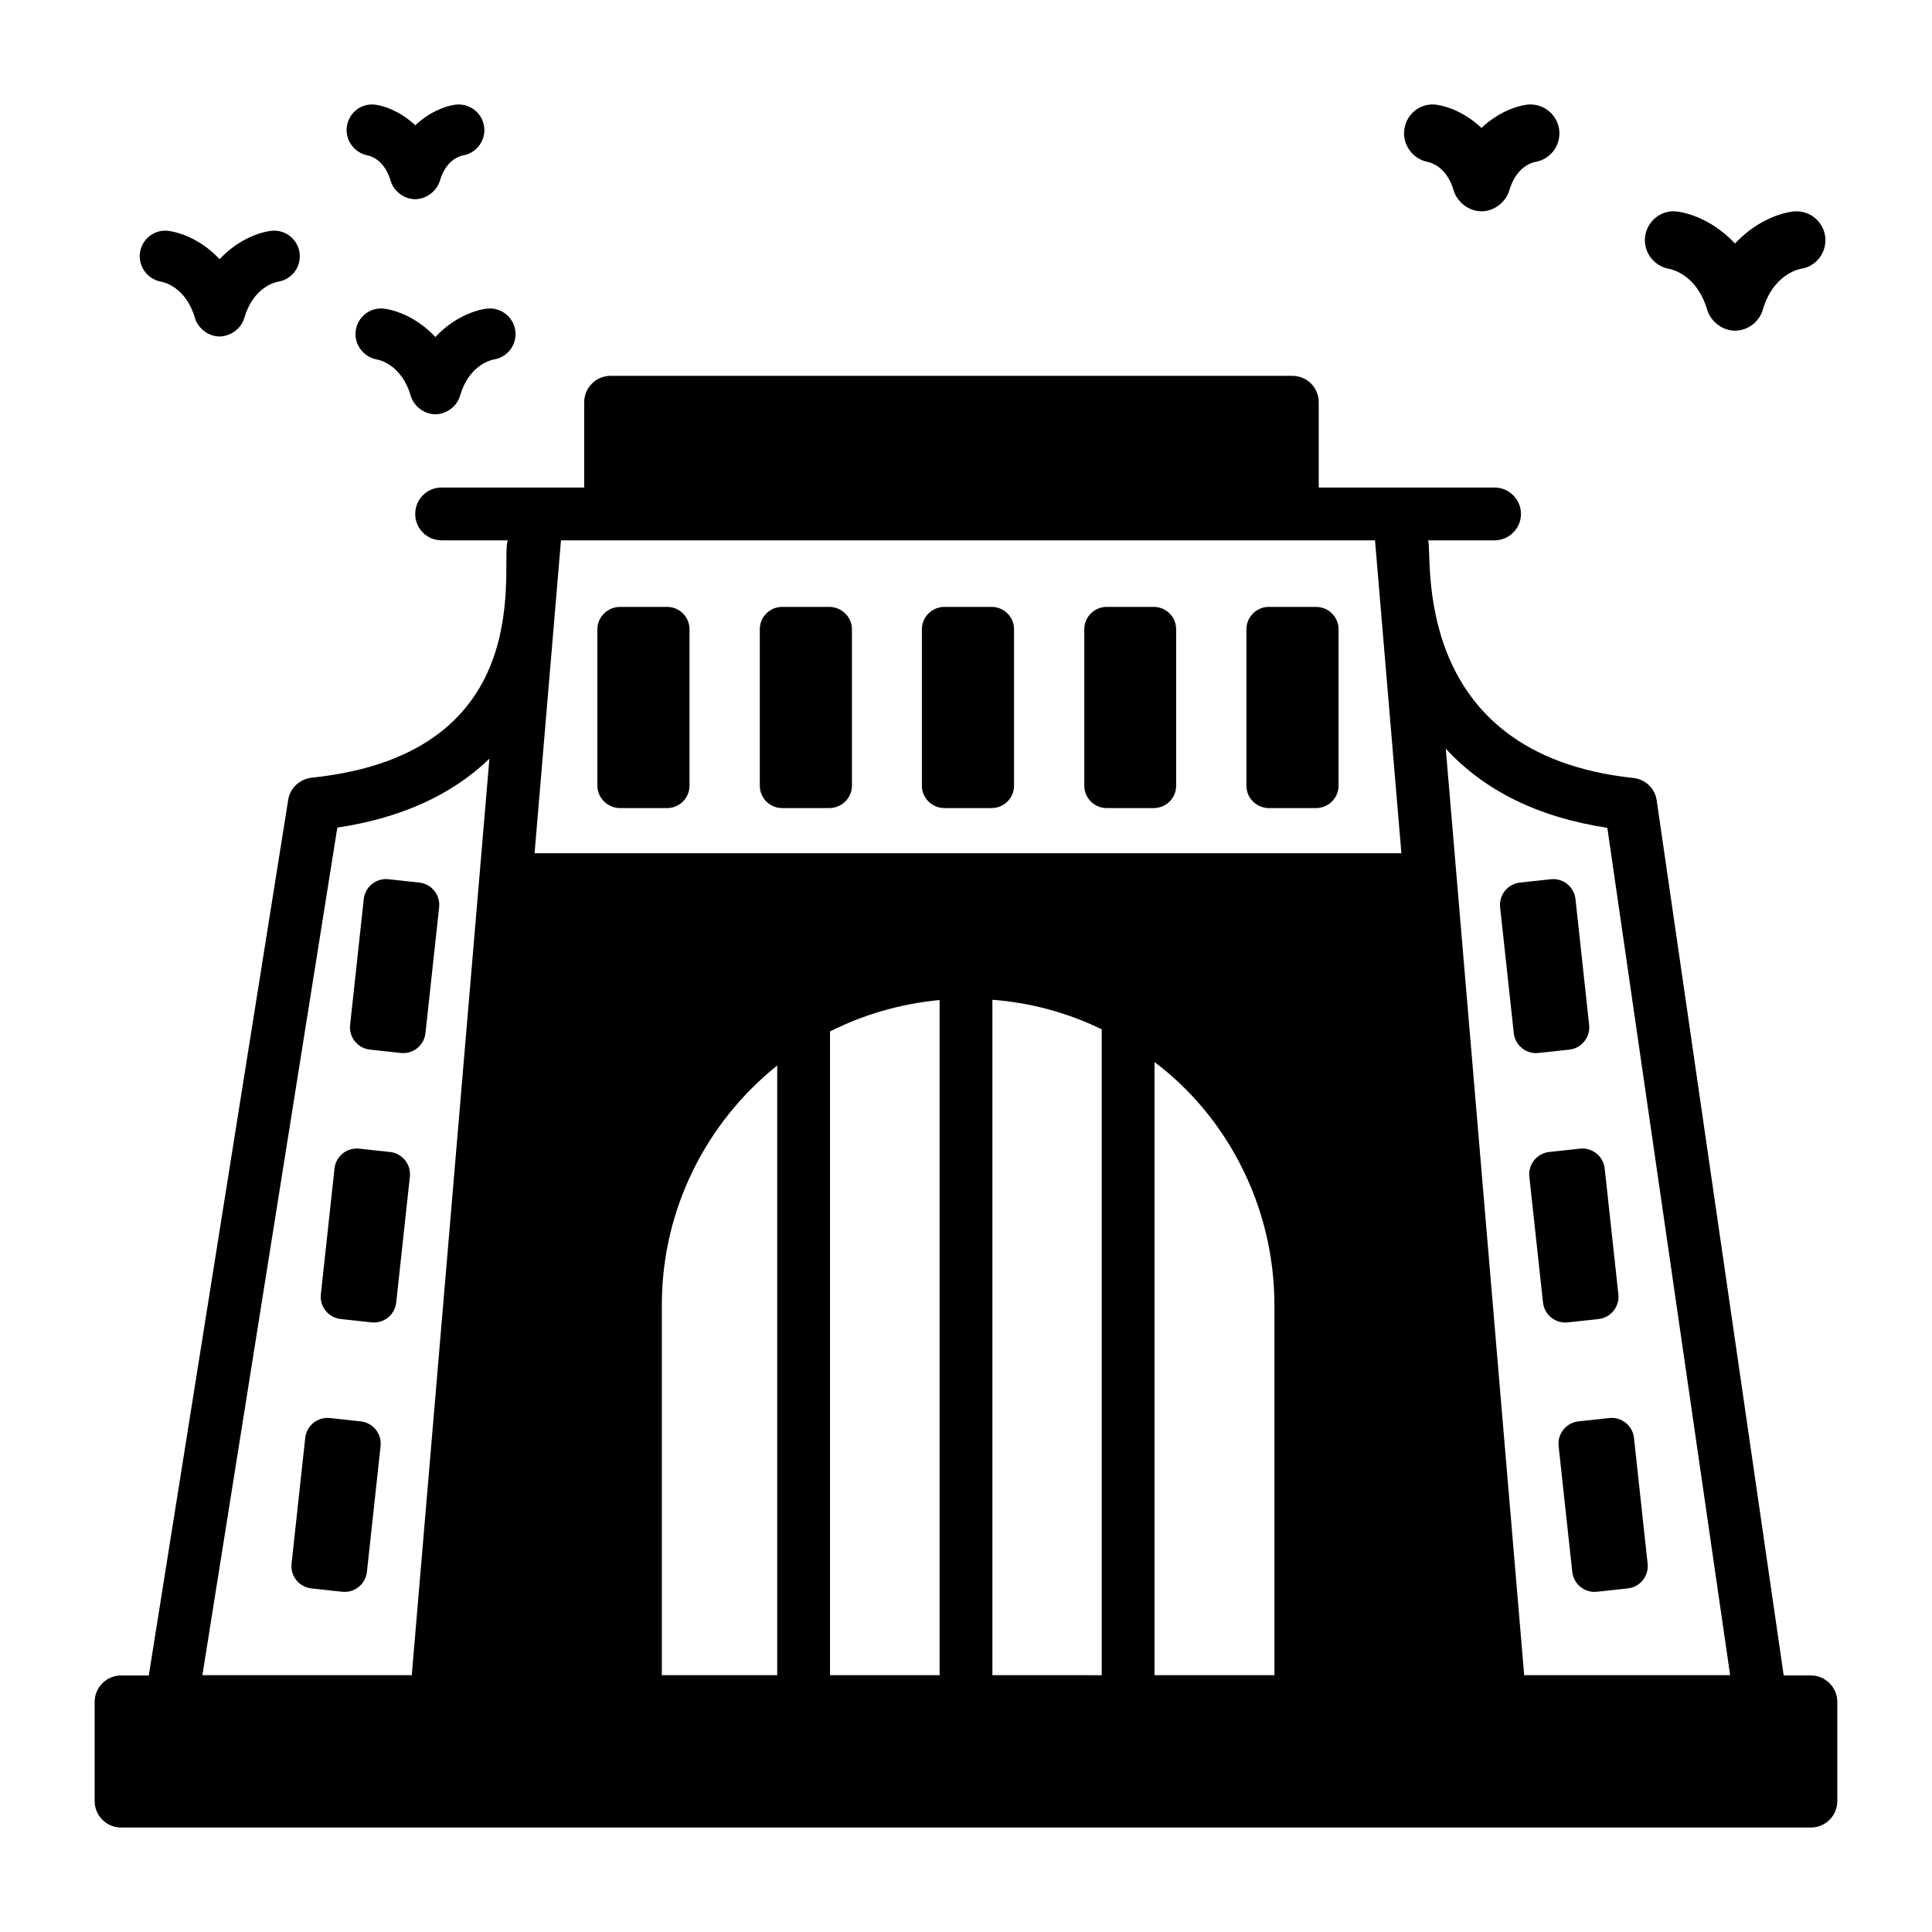 <?xml version="1.0" encoding="UTF-8"?>
<!-- Uploaded to: ICON Repo, www.iconrepo.com, Generator: ICON Repo Mixer Tools -->
<svg fill="#000000" width="800px" height="800px" version="1.1" viewBox="144 144 512 512" xmlns="http://www.w3.org/2000/svg">
 <g>
  <path d="m186.71 218.65c0.664 0.121 6.555 1.395 8.957 9.633 0.766 2.574 3.383 4.856 6.477 4.891 0.016 0 0.031 0.008 0.051 0.008h0.004 0.004c0.016 0 0.035-0.008 0.051-0.008 2.59-0.027 5.59-1.859 6.477-4.891 2.383-8.172 8.191-9.492 8.938-9.629 3.66-0.555 6.215-3.941 5.723-7.629-0.496-3.723-3.953-6.348-7.641-5.84-3.523 0.473-8.992 2.598-13.555 7.508-4.562-4.91-10.031-7.035-13.547-7.508-3.629-0.484-6.973 2.051-7.543 5.703-0.57 3.656 1.961 7.109 5.606 7.762z"/>
  <path d="m241.46 185.2c0.723 0.137 4.43 1.125 6.055 6.695 0.793 2.656 3.367 4.856 6.477 4.891 0.016 0 0.031 0.008 0.051 0.008h0.004 0.004c0.016 0 0.031-0.008 0.051-0.008 3.039-0.035 5.703-2.297 6.477-4.891 1.605-5.508 5.246-6.527 6.031-6.688 3.644-0.574 6.184-3.953 5.691-7.625-0.5-3.723-3.926-6.312-7.644-5.84-2.766 0.367-6.926 1.98-10.605 5.457-3.68-3.477-7.84-5.09-10.602-5.457-3.676-0.473-6.91 2.031-7.508 5.656-0.602 3.637 1.906 7.094 5.519 7.801z"/>
  <path d="m245.83 225.8c-3.625-0.477-6.973 2.051-7.543 5.707-0.566 3.652 1.961 7.106 5.606 7.758 0.664 0.121 6.555 1.395 8.957 9.633 0.742 2.531 3.348 4.856 6.473 4.891 0.02 0 0.035 0.008 0.051 0.008h0.004 0.004c0.016 0 0.035-0.008 0.051-0.008 2.578-0.027 5.57-1.801 6.473-4.891 2.383-8.172 8.191-9.492 8.938-9.629 3.66-0.555 6.215-3.941 5.723-7.629-0.5-3.723-3.949-6.332-7.644-5.84-3.516 0.473-8.984 2.602-13.547 7.512-4.559-4.91-10.027-7.039-13.543-7.512z"/>
  <path d="m522.41 186.93c0.816 0.156 4.996 1.27 6.828 7.551 0.848 2.863 3.777 5.473 7.305 5.516 0.02 0 0.039 0.008 0.059 0.008h0.004 0.004c0.02 0 0.039-0.008 0.059-0.008 3.617-0.043 6.473-2.695 7.305-5.516 1.809-6.211 5.914-7.363 6.801-7.547 4.109-0.645 6.973-4.457 6.418-8.602-0.566-4.199-4.43-7.121-8.621-6.586-3.121 0.414-7.816 2.234-11.969 6.156-4.148-3.918-8.844-5.738-11.957-6.156-4.144-0.531-7.797 2.293-8.465 6.383-0.672 4.102 2.156 8.004 6.231 8.801z"/>
  <path d="m586.32 215.25c0.75 0.137 7.391 1.574 10.102 10.863 0.844 2.836 3.758 5.469 7.305 5.516 0.02 0 0.039 0.008 0.055 0.008h0.004 0.004c0.02 0 0.039-0.008 0.059-0.008 3.602-0.043 6.445-2.57 7.305-5.516 2.684-9.215 9.238-10.707 10.082-10.863 4.129-0.625 7.008-4.445 6.453-8.605-0.562-4.199-4.457-7.141-8.621-6.586-3.969 0.531-10.133 2.934-15.281 8.473-5.148-5.539-11.312-7.941-15.281-8.473-4.09-0.539-7.863 2.316-8.508 6.438-0.641 4.125 2.215 8.02 6.324 8.754z"/>
  <path d="m308.33 358.15h12.457c3.289 0 5.945-2.66 5.945-5.949v-41.422c0-3.289-2.656-5.949-5.945-5.949h-12.457c-3.289 0-6.019 2.656-6.019 5.949v41.422c0 3.289 2.731 5.949 6.019 5.949z"/>
  <path d="m351.3 358.15h12.457c3.289 0 6.019-2.66 6.019-5.949v-41.422c0-3.289-2.731-5.949-6.019-5.949h-12.457c-3.289 0-5.945 2.656-5.945 5.949v41.422c-0.004 3.289 2.656 5.949 5.945 5.949z"/>
  <path d="m394.33 358.15h12.453c3.289 0 5.949-2.66 5.949-5.949v-41.422c0-3.289-2.656-5.949-5.949-5.949h-12.453c-3.359 0-6.019 2.656-6.019 5.949v41.422c0 3.289 2.66 5.949 6.019 5.949z"/>
  <path d="m437.29 358.15h12.457c3.289 0 5.949-2.66 5.949-5.949v-41.422c0-3.289-2.66-5.949-5.949-5.949h-12.457c-3.289 0-5.945 2.656-5.945 5.949v41.422c0 3.289 2.656 5.949 5.945 5.949z"/>
  <path d="m480.26 358.15h12.457c3.359 0 6.016-2.66 6.016-5.949v-41.422c0-3.289-2.656-5.949-6.016-5.949h-12.457c-3.285 0-5.945 2.656-5.945 5.949v41.422c-0.004 3.289 2.656 5.949 5.945 5.949z"/>
  <path d="m242.04 422.16 8.168 0.887c3.258 0.355 6.188-2 6.543-5.262l3.625-33.352c0.355-3.258-2-6.188-5.262-6.543l-8.168-0.887c-3.258-0.355-6.188 2.004-6.543 5.262l-3.621 33.352c-0.355 3.262 2 6.188 5.258 6.543z"/>
  <path d="m247.36 449.29-8.168-0.887c-3.258-0.355-6.188 2-6.543 5.262l-3.621 33.348c-0.355 3.258 2.004 6.188 5.262 6.543l8.168 0.887c3.258 0.355 6.188-2.004 6.543-5.262l3.621-33.348c0.352-3.258-2.004-6.188-5.262-6.543z"/>
  <path d="m239.6 520.68-8.168-0.887c-3.258-0.355-6.188 2-6.543 5.262l-3.625 33.348c-0.355 3.258 2.004 6.188 5.262 6.543l8.168 0.887c3.258 0.355 6.188-2.004 6.543-5.262l3.621-33.348c0.359-3.258-1.996-6.188-5.258-6.543z"/>
  <path d="m551.71 423.05 8.168-0.887c3.258-0.355 5.617-3.285 5.262-6.543l-3.621-33.352c-0.355-3.258-3.285-5.617-6.543-5.262l-8.168 0.887c-3.258 0.355-5.613 3.285-5.262 6.543l3.621 33.352c0.352 3.262 3.281 5.617 6.543 5.262z"/>
  <path d="m554.55 449.29c-3.258 0.355-5.617 3.285-5.262 6.543l3.625 33.352c0.355 3.258 3.285 5.617 6.543 5.262l8.168-0.887c3.258-0.355 5.617-3.285 5.262-6.543l-3.625-33.348c-0.355-3.262-3.285-5.617-6.543-5.262z"/>
  <path d="m562.31 520.68c-3.258 0.355-5.617 3.285-5.262 6.543l3.621 33.348c0.355 3.258 3.285 5.617 6.543 5.262l8.168-0.887c3.258-0.355 5.613-3.285 5.262-6.543l-3.621-33.348c-0.355-3.262-3.285-5.617-6.543-5.262z"/>
  <path d="m623.91 588.01h-7.211l-33.656-231.89c-0.422-3.148-3.008-5.598-6.16-5.949-60.203-6.383-53.012-59.98-54.438-62.977h17.633c3.848 0 6.996-3.148 6.996-6.996 0-3.848-3.148-6.996-6.996-6.996h-46.602v-22.602c0-3.848-3.078-6.996-6.996-6.996l-180.67-0.004c-3.848 0-6.996 3.148-6.996 6.996v22.602h-37.785c-3.918 0-6.996 3.148-6.996 6.996 0 3.848 3.078 6.996 6.996 6.996h17.562c-2.359 5.391 9.531 56.516-51.992 62.906-3.148 0.352-5.738 2.727-6.227 5.879l-36.945 232.04h-7.348c-3.852 0-6.996 3.148-6.996 6.996v26.309c0 3.848 3.148 6.996 6.996 6.996h447.83c3.848 0 6.996-3.148 6.996-6.996v-26.309c0-3.848-3.148-6.996-6.996-6.996zm-331.25-300.82h215.73c0.062 0.727 7.055 83.625 6.996 82.918h-229.72c0.715-8.477-2.59 30.715 7-82.918zm189.07 300.75h-31.77v-162.48c18.797 14.102 31.77 37.75 31.77 64.375zm-117.77-170.59c8.887-4.481 18.684-7.348 29.039-8.328v178.92h-29.039zm43.035 170.59v-178.99c10.145 0.77 19.941 3.43 28.969 7.836v171.16zm-87.605-98.102c0-25.609 11.965-48.562 30.578-63.465v161.57h-30.578zm250.57-126.44 32.539 224.54h-54.578c-2.125-25.105 7.699 90.949-20.781-245.54 10.215 11.125 24.488 18.191 42.82 20.992zm-336.57-0.07c16.793-2.519 30.297-8.605 40.305-18.262-28.191 332.84-18.469 218.04-20.57 242.88l-55.492-0.004z"/>
 </g>
</svg>